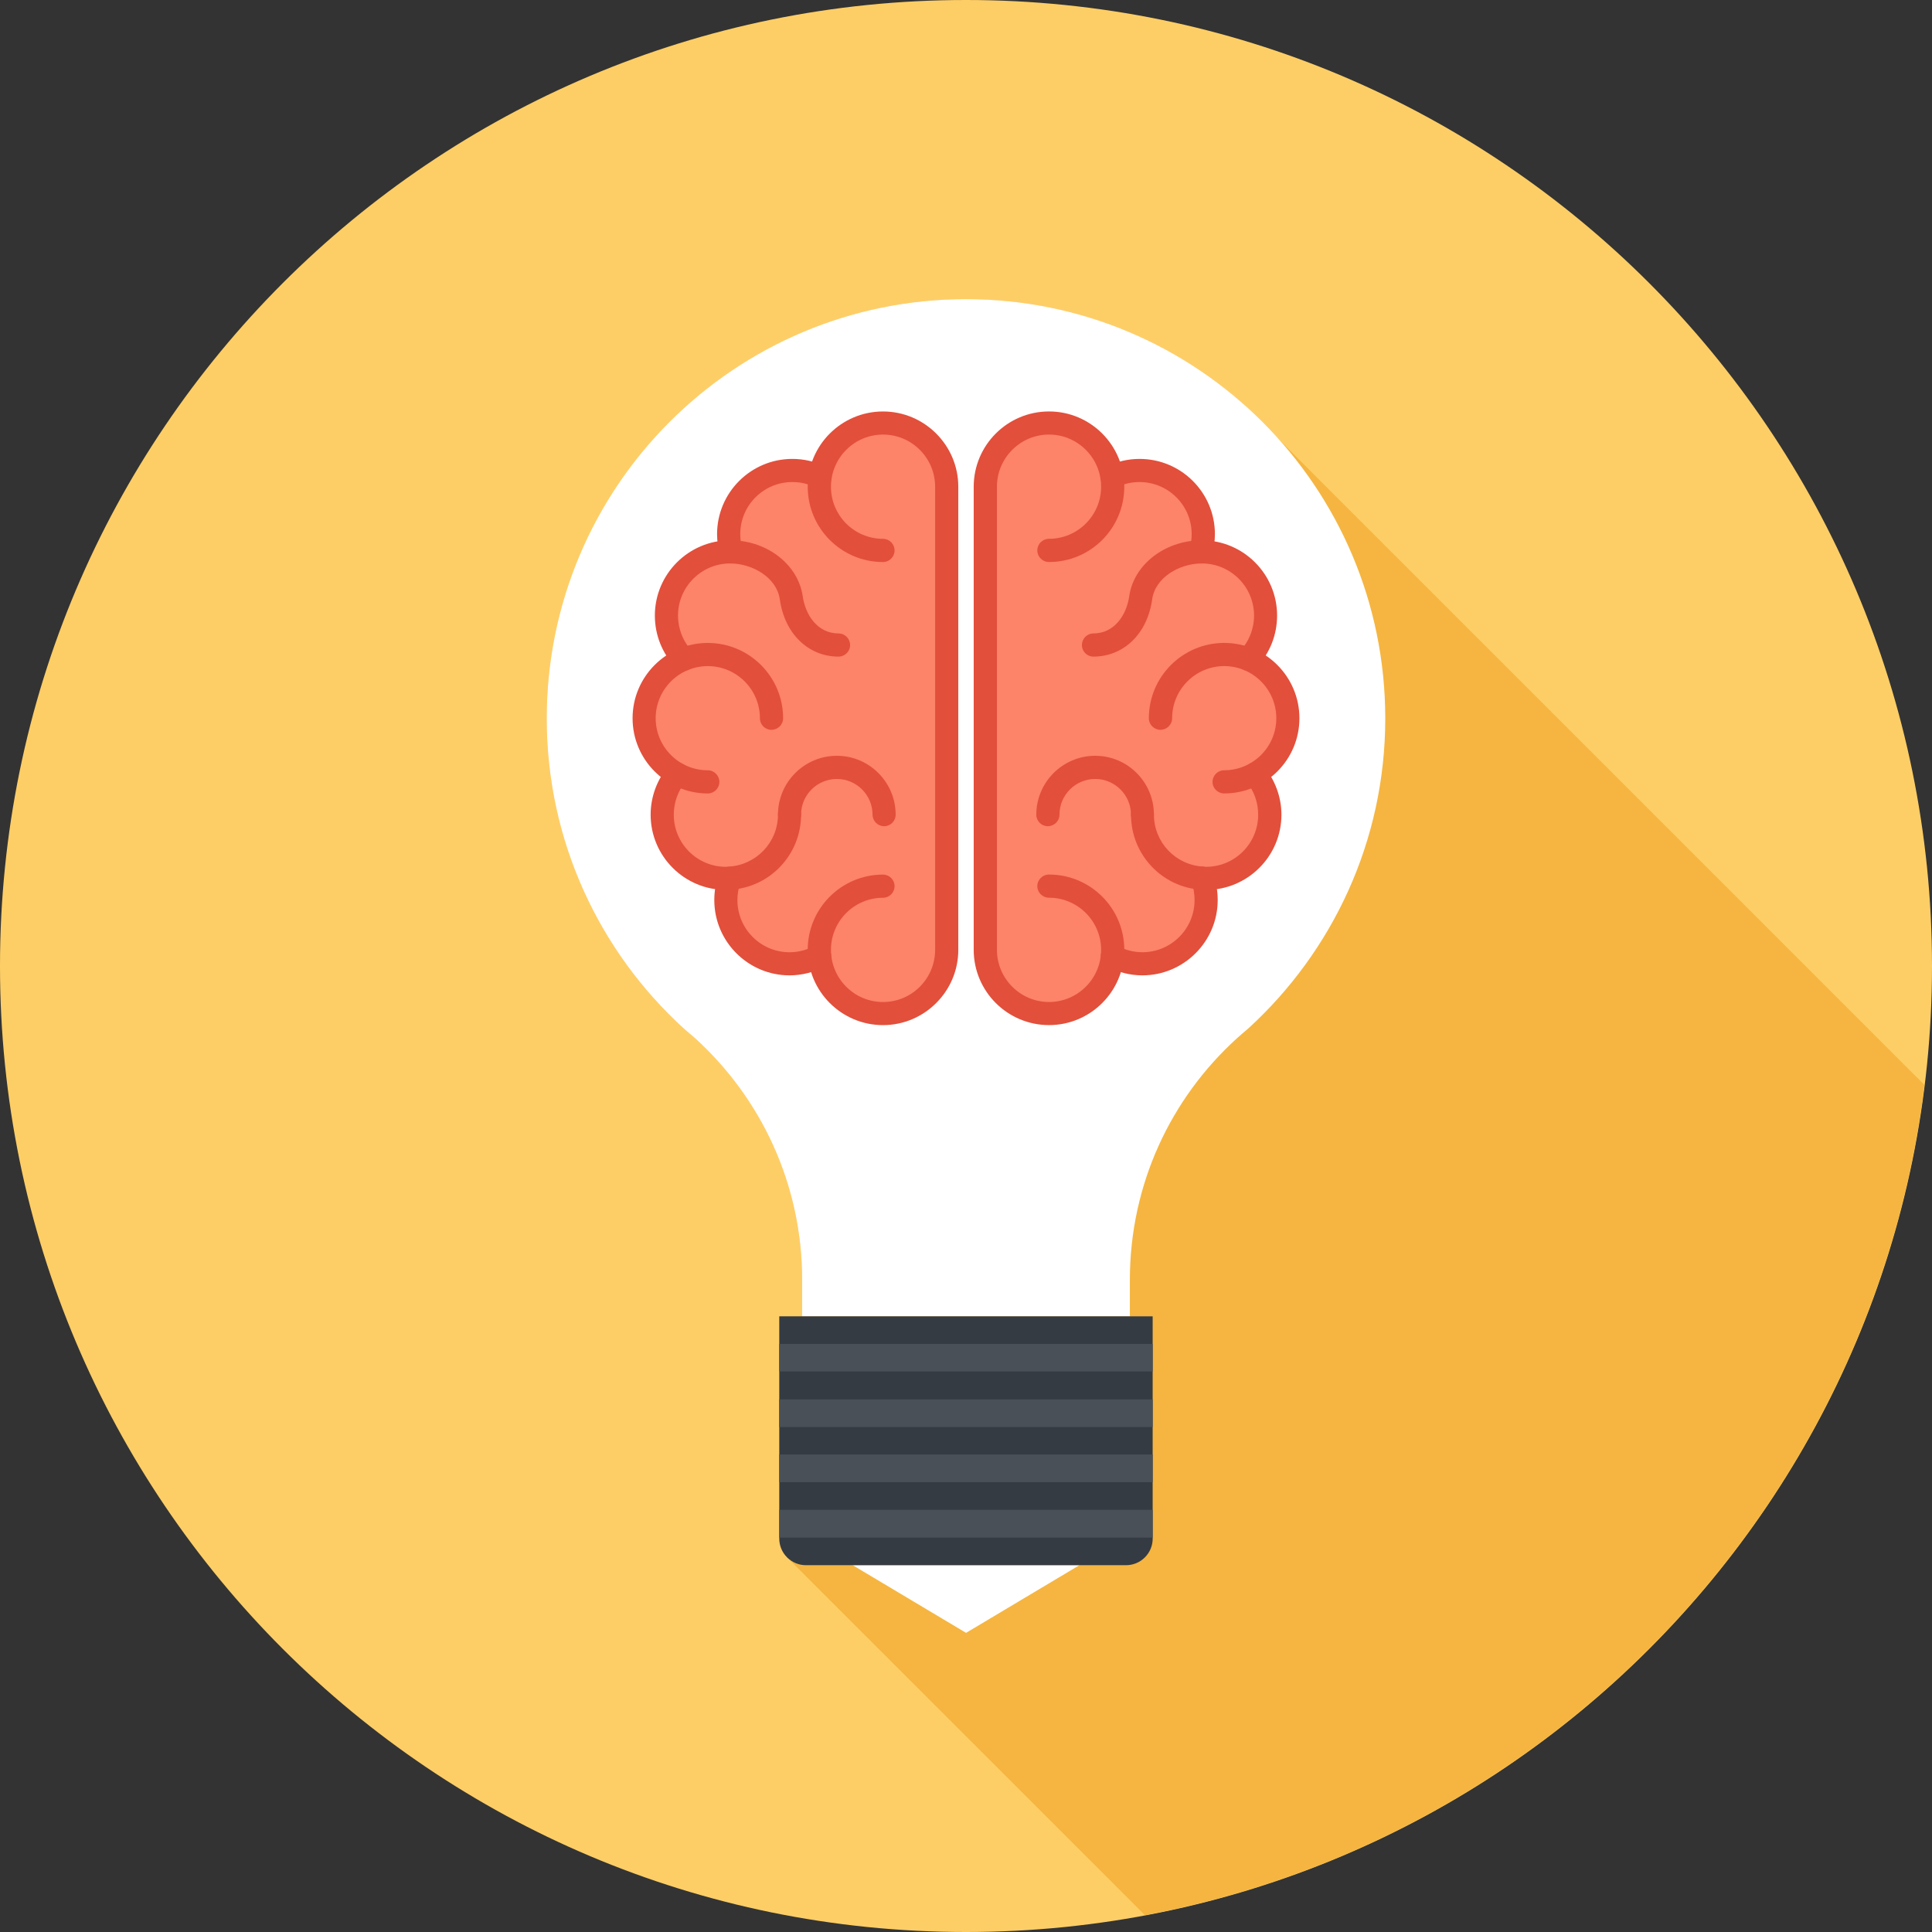 <svg width="90" height="90" viewBox="0 0 90 90" fill="none" xmlns="http://www.w3.org/2000/svg">
<rect x="0" y="0" width="90" height="90" fill="#333333" stroke="none"/>
<g id="fi_295773" clip-path="url(#clip0_1179_17992)">
<path id="Vector" d="M45 90C69.853 90 90 69.853 90 45C90 20.147 69.853 0 45 0C20.147 0 0 20.147 0 45C0 69.853 20.147 90 45 90Z" fill="#FECE66"/>
<path id="Vector_2" d="M89.649 50.541L59.615 20.509L57.96 18.854C54.511 15.794 49.971 13.935 45 13.935C34.212 13.935 25.467 22.681 25.467 33.469C25.467 39.183 27.928 44.327 31.837 47.898C32.023 48.055 32.209 48.218 32.4 48.38C35.449 51.167 37.365 55.167 37.365 59.621V61.322H36.302V71.669C36.302 71.983 36.419 72.296 36.656 72.534C36.656 72.54 36.663 72.546 36.668 72.552C36.674 72.557 36.674 72.557 36.68 72.564L53.336 89.217C72.423 85.639 87.254 70.02 89.649 50.541Z" fill="#F5B540"/>
<path id="Vector_3" d="M45 13.935C34.21 13.937 25.468 22.679 25.468 33.469C25.468 39.183 27.927 44.325 31.837 47.898C32.021 48.053 32.207 48.215 32.399 48.382C35.451 51.166 37.366 55.169 37.366 59.622V61.322H45H52.634V59.622C52.634 55.17 54.544 51.166 57.606 48.382C57.792 48.215 57.978 48.053 58.163 47.898C62.067 44.325 64.531 39.183 64.531 33.469C64.532 22.68 55.79 13.937 45 13.935Z" fill="white"/>
<g id="Group">
<path id="Vector_4" d="M41.133 19.708C42.775 19.708 44.098 21.031 44.098 22.673V44.241C44.098 45.602 43.193 46.74 41.95 47.093C41.95 47.093 41.944 47.099 41.943 47.093C41.852 47.119 41.761 47.133 41.658 47.159C41.559 47.179 41.445 47.192 41.322 47.198C41.261 47.209 41.198 47.209 41.133 47.209C39.557 47.209 38.327 46.041 38.182 44.54V44.538C37.769 44.759 37.284 44.891 36.777 44.891C35.142 44.891 33.813 43.569 33.813 41.927C33.813 41.574 33.879 41.221 33.992 40.914C33.933 40.914 33.873 40.915 33.813 40.915C32.176 40.915 30.849 39.593 30.849 37.951C30.849 37.227 31.107 36.567 31.538 36.05C30.623 35.545 30.007 34.575 30.007 33.457C30.007 32.214 30.769 31.149 31.857 30.711C31.354 30.178 31.041 29.463 31.041 28.674C31.041 27.036 32.374 25.71 34.011 25.71H34.06C33.986 25.452 33.947 25.165 33.947 24.88C33.947 23.244 35.275 21.914 36.912 21.914C37.358 21.914 37.829 22.021 38.208 22.196C38.434 20.785 39.657 19.708 41.133 19.708Z" fill="#FD8369"/>
<path id="Vector_5" d="M48.868 19.708C47.23 19.708 45.895 21.031 45.895 22.673V44.241C45.895 45.602 46.805 46.74 48.048 47.093C48.048 47.093 48.048 47.099 48.055 47.093C48.144 47.119 48.235 47.133 48.341 47.159C48.444 47.179 48.556 47.192 48.681 47.198C48.741 47.209 48.808 47.209 48.868 47.209C50.446 47.209 51.673 46.041 51.812 44.54V44.538C52.235 44.759 52.719 44.891 53.221 44.891C54.856 44.891 56.185 43.569 56.185 41.927C56.185 41.574 56.118 41.221 56.004 40.914C56.065 40.914 56.125 40.915 56.185 40.915C57.822 40.915 59.152 39.593 59.152 37.951C59.152 37.227 58.891 36.567 58.46 36.05C59.377 35.545 59.995 34.575 59.995 33.457C59.995 32.214 59.233 31.149 58.147 30.711C58.646 30.178 58.958 29.463 58.958 28.674C58.958 27.036 57.627 25.71 55.992 25.71H55.936C56.014 25.452 56.057 25.165 56.057 24.88C56.057 23.244 54.723 21.914 53.084 21.914C52.642 21.914 52.174 22.021 51.791 22.196C51.568 20.785 50.343 19.708 48.868 19.708Z" fill="#FD8369"/>
</g>
<g id="Group_2">
<path id="Vector_6" d="M41.135 47.754C39.198 47.754 37.627 46.18 37.627 44.248C37.627 42.311 39.198 40.742 41.135 40.742C41.43 40.742 41.672 40.984 41.672 41.279C41.672 41.58 41.43 41.821 41.135 41.821C39.794 41.821 38.709 42.908 38.709 44.249C38.709 45.588 39.794 46.678 41.135 46.678C42.474 46.678 43.562 45.588 43.562 44.249V22.674C43.562 21.334 42.474 20.244 41.135 20.244C39.794 20.244 38.709 21.334 38.709 22.674C38.709 24.014 39.794 25.101 41.135 25.101C41.43 25.101 41.672 25.342 41.672 25.642C41.672 25.939 41.43 26.182 41.135 26.182C39.198 26.182 37.627 24.61 37.627 22.674C37.627 20.742 39.198 19.168 41.135 19.168C43.066 19.168 44.641 20.742 44.641 22.674V44.249C44.641 46.18 43.066 47.754 41.135 47.754Z" fill="#E24F3B"/>
<path id="Vector_7" d="M36.781 45.436C34.846 45.436 33.275 43.858 33.275 41.929C33.275 41.52 33.343 41.113 33.482 40.731C33.565 40.515 33.768 40.37 33.993 40.37C34.055 40.37 34.117 40.385 34.176 40.403C34.311 40.452 34.419 40.552 34.48 40.683C34.541 40.812 34.545 40.962 34.495 41.098C34.401 41.364 34.351 41.644 34.351 41.93C34.351 43.268 35.438 44.36 36.781 44.36C37.18 44.36 37.578 44.256 37.924 44.071C38.004 44.026 38.091 44.006 38.182 44.006C38.379 44.006 38.561 44.115 38.656 44.284C38.8 44.55 38.698 44.876 38.439 45.016C37.932 45.289 37.358 45.436 36.781 45.436Z" fill="#E24F3B"/>
<path id="Vector_8" d="M33.814 41.455C31.881 41.455 30.309 39.883 30.309 37.951C30.309 37.136 30.598 36.334 31.123 35.708C31.224 35.584 31.373 35.515 31.537 35.515C31.659 35.515 31.782 35.56 31.882 35.639C31.991 35.729 32.057 35.864 32.069 36.004C32.083 36.15 32.038 36.289 31.948 36.395C31.584 36.834 31.387 37.383 31.387 37.952C31.387 39.292 32.475 40.38 33.814 40.38C33.858 40.38 33.899 40.38 33.937 40.372C35.236 40.298 36.241 39.234 36.241 37.952C36.241 37.654 36.484 37.411 36.781 37.411C37.075 37.411 37.317 37.654 37.317 37.952C37.317 39.804 35.873 41.34 34.025 41.447C33.959 41.451 33.885 41.455 33.814 41.455Z" fill="#E24F3B"/>
<path id="Vector_9" d="M41.185 38.488C40.888 38.488 40.647 38.245 40.647 37.952C40.647 37.032 39.899 36.287 38.985 36.287C38.064 36.287 37.317 37.032 37.317 37.952C37.317 38.245 37.075 38.488 36.782 38.488C36.483 38.488 36.241 38.245 36.241 37.952C36.241 36.44 37.469 35.208 38.985 35.208C40.493 35.208 41.723 36.44 41.723 37.952C41.723 38.245 41.484 38.488 41.185 38.488Z" fill="#E24F3B"/>
<path id="Vector_10" d="M32.972 36.962C31.038 36.962 29.468 35.393 29.468 33.459C29.468 31.526 31.038 29.951 32.972 29.951C34.906 29.951 36.48 31.526 36.48 33.459C36.48 33.756 36.237 33.998 35.937 33.998C35.639 33.998 35.4 33.755 35.4 33.459C35.4 32.117 34.311 31.03 32.972 31.03C31.631 31.03 30.544 32.117 30.544 33.459C30.544 34.798 31.631 35.883 32.972 35.883C33.267 35.883 33.51 36.126 33.51 36.425C33.51 36.722 33.268 36.962 32.972 36.962Z" fill="#E24F3B"/>
<path id="Vector_11" d="M31.856 31.251C31.705 31.251 31.568 31.192 31.462 31.081C30.844 30.431 30.506 29.575 30.506 28.674C30.506 26.743 32.079 25.17 34.011 25.17C34.038 25.17 34.07 25.17 34.096 25.17C35.766 25.2 37.182 26.316 37.393 27.771C37.514 28.637 38.077 29.508 39.061 29.508C39.36 29.508 39.601 29.751 39.601 30.051C39.601 30.346 39.36 30.587 39.061 30.587C37.651 30.587 36.551 29.517 36.327 27.921C36.179 26.895 35.056 26.263 34.056 26.248H34.008C32.674 26.248 31.584 27.339 31.584 28.675C31.584 29.297 31.819 29.889 32.248 30.343C32.448 30.555 32.442 30.896 32.229 31.102C32.12 31.197 31.991 31.251 31.856 31.251Z" fill="#E24F3B"/>
<path id="Vector_12" d="M34.063 26.248C33.827 26.248 33.614 26.089 33.547 25.858C33.453 25.545 33.404 25.216 33.404 24.882C33.404 22.948 34.98 21.378 36.908 21.378C37.444 21.378 37.958 21.495 38.44 21.728C38.703 21.855 38.816 22.18 38.687 22.444C38.598 22.634 38.411 22.749 38.205 22.749C38.121 22.749 38.043 22.729 37.968 22.695C37.636 22.532 37.282 22.456 36.909 22.456C36.264 22.456 35.654 22.707 35.194 23.166C34.739 23.623 34.484 24.23 34.484 24.882C34.484 25.109 34.516 25.337 34.582 25.56C34.62 25.701 34.603 25.848 34.534 25.974C34.465 26.096 34.348 26.187 34.211 26.227C34.178 26.241 34.125 26.248 34.063 26.248Z" fill="#E24F3B"/>
<path id="Vector_13" d="M48.868 47.753C46.93 47.753 45.359 46.179 45.359 44.248V22.674C45.359 20.741 46.93 19.167 48.868 19.167C50.803 19.167 52.373 20.741 52.373 22.674C52.373 24.609 50.803 26.181 48.868 26.181C48.565 26.181 48.322 25.938 48.322 25.641C48.322 25.341 48.565 25.1 48.868 25.1C50.203 25.1 51.295 24.013 51.295 22.673C51.295 21.333 50.203 20.243 48.868 20.243C47.532 20.243 46.441 21.333 46.441 22.673V44.248C46.441 45.586 47.532 46.677 48.868 46.677C50.203 46.677 51.295 45.587 51.295 44.248C51.295 42.907 50.203 41.819 48.868 41.819C48.565 41.819 48.322 41.579 48.322 41.278C48.322 40.983 48.565 40.74 48.868 40.74C50.803 40.74 52.373 42.31 52.373 44.247C52.373 46.179 50.803 47.753 48.868 47.753Z" fill="#E24F3B"/>
<path id="Vector_14" d="M53.215 45.436C52.64 45.436 52.066 45.289 51.561 45.016C51.295 44.875 51.203 44.548 51.343 44.285C51.439 44.114 51.62 44.005 51.811 44.005C51.901 44.005 51.993 44.025 52.077 44.07C52.418 44.255 52.813 44.359 53.215 44.359C54.56 44.359 55.648 43.267 55.648 41.929C55.648 41.643 55.601 41.362 55.505 41.095C55.451 40.961 55.456 40.812 55.517 40.683C55.577 40.55 55.693 40.451 55.822 40.402C55.881 40.385 55.941 40.369 56.004 40.369C56.233 40.369 56.434 40.514 56.511 40.726C56.656 41.112 56.725 41.512 56.725 41.928C56.725 43.858 55.149 45.436 53.215 45.436Z" fill="#E24F3B"/>
<path id="Vector_15" d="M56.184 41.456C56.119 41.456 56.041 41.451 55.976 41.448C54.127 41.339 52.687 39.804 52.687 37.952C52.687 37.654 52.927 37.411 53.216 37.411C53.513 37.411 53.754 37.654 53.754 37.952C53.754 39.234 54.761 40.298 56.047 40.369C56.101 40.38 56.148 40.38 56.184 40.38C57.523 40.38 58.611 39.292 58.611 37.952C58.611 37.383 58.417 36.836 58.053 36.395C57.962 36.289 57.913 36.15 57.93 36.003C57.94 35.864 58.006 35.729 58.121 35.637C58.212 35.56 58.333 35.515 58.463 35.515C58.628 35.515 58.777 35.584 58.878 35.708C59.399 36.335 59.694 37.136 59.694 37.951C59.694 39.883 58.121 41.456 56.184 41.456Z" fill="#E24F3B"/>
<path id="Vector_16" d="M53.215 38.488C52.926 38.488 52.686 38.245 52.686 37.952C52.686 37.032 51.932 36.287 51.02 36.287C50.1 36.287 49.354 37.032 49.354 37.952C49.354 38.245 49.111 38.488 48.81 38.488C48.515 38.488 48.275 38.245 48.275 37.952C48.275 36.44 49.504 35.208 51.02 35.208C52.531 35.208 53.754 36.44 53.754 37.952C53.754 38.245 53.512 38.488 53.215 38.488Z" fill="#E24F3B"/>
<path id="Vector_17" d="M57.029 36.961C56.727 36.961 56.485 36.721 56.485 36.424C56.485 36.125 56.727 35.882 57.029 35.882C58.364 35.882 59.456 34.797 59.456 33.458C59.456 32.117 58.364 31.029 57.029 31.029C55.693 31.029 54.602 32.117 54.602 33.458C54.602 33.755 54.359 33.997 54.058 33.997C53.76 33.997 53.518 33.755 53.518 33.458C53.518 31.526 55.09 29.95 57.029 29.95C58.962 29.95 60.532 31.526 60.532 33.458C60.532 35.393 58.963 36.961 57.029 36.961Z" fill="#E24F3B"/>
<path id="Vector_18" d="M58.149 31.252C58.006 31.252 57.879 31.197 57.778 31.103C57.557 30.896 57.547 30.556 57.756 30.343C58.182 29.889 58.419 29.296 58.419 28.675C58.419 27.338 57.331 26.248 55.991 26.248H55.944C54.941 26.262 53.817 26.895 53.672 27.921C53.45 29.517 52.351 30.587 50.934 30.587C50.64 30.587 50.4 30.346 50.4 30.051C50.4 29.751 50.64 29.508 50.934 29.508C51.923 29.508 52.481 28.637 52.605 27.771C52.812 26.316 54.238 25.2 55.907 25.17C55.934 25.17 55.966 25.17 55.991 25.17C57.92 25.17 59.492 26.743 59.492 28.674C59.492 29.575 59.153 30.431 58.538 31.081C58.429 31.193 58.296 31.252 58.149 31.252Z" fill="#E24F3B"/>
<path id="Vector_19" d="M55.937 26.248C55.877 26.248 55.82 26.241 55.777 26.221C55.651 26.187 55.539 26.095 55.464 25.974C55.391 25.846 55.38 25.701 55.42 25.56C55.481 25.337 55.513 25.109 55.513 24.882C55.513 23.544 54.424 22.456 53.086 22.456C52.721 22.456 52.359 22.532 52.029 22.696C51.962 22.729 51.874 22.749 51.794 22.749C51.59 22.749 51.403 22.634 51.313 22.444C51.182 22.18 51.296 21.854 51.563 21.729C52.041 21.495 52.554 21.378 53.086 21.378C55.025 21.378 56.595 22.948 56.595 24.882C56.595 25.215 56.544 25.545 56.452 25.86C56.39 26.09 56.178 26.248 55.937 26.248Z" fill="#E24F3B"/>
</g>
<path id="Vector_20" d="M45.003 76.065L39.722 72.913H50.283L45.003 76.065Z" fill="white"/>
<path id="Vector_21" d="M53.697 71.671C53.697 71.989 53.576 72.306 53.333 72.549C53.09 72.792 52.773 72.913 52.456 72.913H37.545C37.227 72.913 36.909 72.792 36.666 72.549C36.423 72.306 36.302 71.989 36.302 71.671V61.32H53.696V71.671H53.697Z" fill="#343B43"/>
<g id="Group_3">
<path id="Vector_22" d="M53.696 62.605H36.302V63.888H53.696V62.605Z" fill="#495057"/>
<path id="Vector_23" d="M53.696 65.189H36.302V66.477H53.696V65.189Z" fill="#495057"/>
<path id="Vector_24" d="M53.696 67.756H36.302V69.044H53.696V67.756Z" fill="#495057"/>
<path id="Vector_25" d="M53.696 70.334H36.302V71.628H53.696V70.334Z" fill="#495057"/>
</g>
</g>
<defs>
<clipPath id="clip0_1179_17992">
<rect width="90" height="90" fill="white"/>
</clipPath>
</defs>
</svg>
